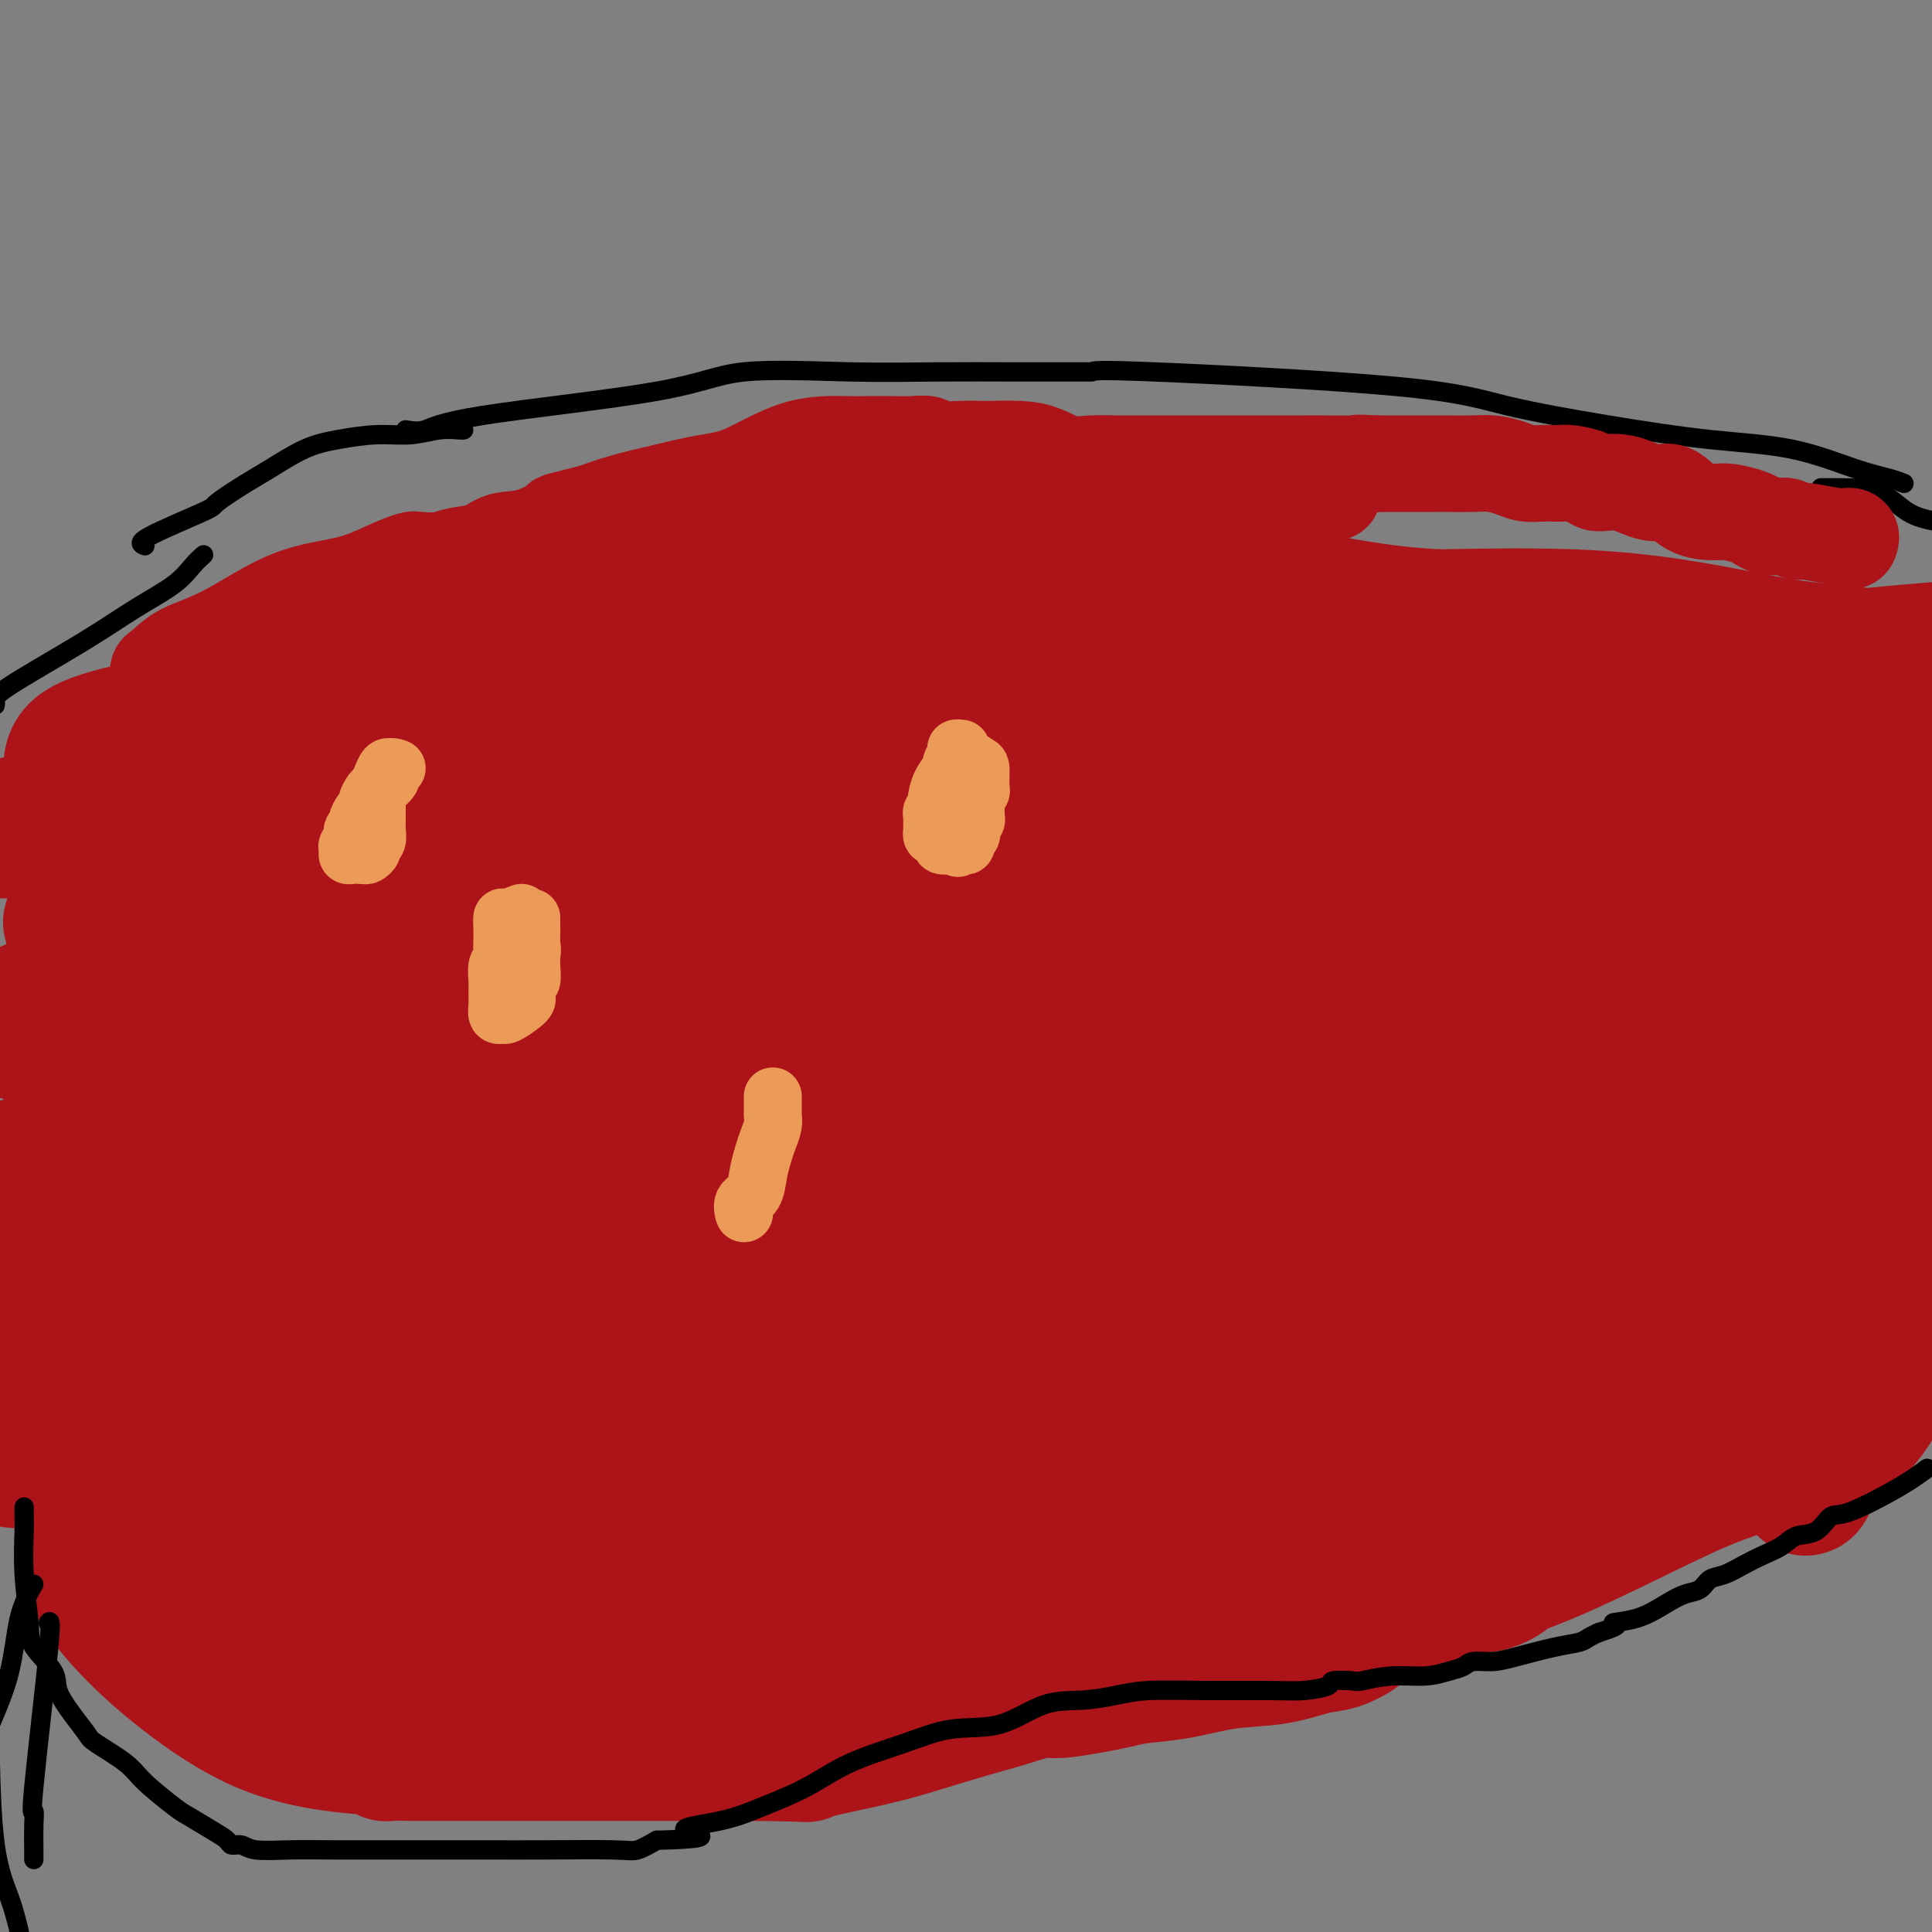 <svg viewBox='0 0 400 400' version='1.1' xmlns='http://www.w3.org/2000/svg' xmlns:xlink='http://www.w3.org/1999/xlink'><rect x="0" y="0" width="400" height="400" fill="#808080" stroke="none"/><g fill='none' stroke='#000000' stroke-width='4' stroke-linecap='round' stroke-linejoin='round'><path d='M94,247c0.000,-0.447 0.000,-0.893 0,-1c0.000,-0.107 0.000,0.126 0,0c0.000,-0.126 0.000,-0.611 0,-1c0.000,-0.389 0.000,-0.682 0,-1c0.000,-0.318 0.000,-0.662 0,-1c0.000,-0.338 0.000,-0.669 0,-1'/><path d='M94,242c0.016,-0.664 0.057,0.177 0,0c-0.057,-0.177 -0.211,-1.371 0,-2c0.211,-0.629 0.789,-0.692 1,-1c0.211,-0.308 0.057,-0.860 0,-1c-0.057,-0.140 -0.015,0.131 0,0c0.015,-0.131 0.003,-0.666 0,-1c-0.003,-0.334 0.003,-0.467 0,-1c-0.003,-0.533 -0.015,-1.466 0,-2c0.015,-0.534 0.057,-0.667 0,-1c-0.057,-0.333 -0.211,-0.864 0,-1c0.211,-0.136 0.789,0.122 1,0c0.211,-0.122 0.057,-0.624 0,-1c-0.057,-0.376 -0.015,-0.625 0,-1c0.015,-0.375 0.004,-0.875 0,-1c-0.004,-0.125 -0.001,0.125 0,0c0.001,-0.125 0.000,-0.625 0,-1c-0.000,-0.375 -0.000,-0.625 0,-1c0.000,-0.375 0.000,-0.874 0,-1c-0.000,-0.126 -0.000,0.121 0,0c0.000,-0.121 0.000,-0.609 0,-1c-0.000,-0.391 -0.000,-0.683 0,-1c0.000,-0.317 0.000,-0.658 0,-1'/><path d='M96,223c0.305,-3.121 0.068,-1.424 0,-1c-0.068,0.424 0.035,-0.426 0,-1c-0.035,-0.574 -0.207,-0.874 0,-1c0.207,-0.126 0.794,-0.079 1,0c0.206,0.079 0.031,0.190 0,0c-0.031,-0.190 0.083,-0.682 0,-1c-0.083,-0.318 -0.362,-0.464 0,-1c0.362,-0.536 1.365,-1.463 2,-2c0.635,-0.537 0.902,-0.683 1,-1c0.098,-0.317 0.028,-0.805 0,-1c-0.028,-0.195 -0.014,-0.098 0,0'/><path d='M100,214c0.797,-1.392 0.791,-0.373 1,0c0.209,0.373 0.633,0.100 1,0c0.367,-0.100 0.676,-0.029 1,0c0.324,0.029 0.662,0.014 1,0'/><path d='M104,214c0.586,0.017 0.051,0.060 0,0c-0.051,-0.060 0.382,-0.223 1,0c0.618,0.223 1.420,0.833 2,1c0.580,0.167 0.939,-0.110 1,0c0.061,0.110 -0.176,0.608 0,1c0.176,0.392 0.765,0.679 1,1c0.235,0.321 0.115,0.678 0,1c-0.115,0.322 -0.227,0.610 0,1c0.227,0.390 0.793,0.882 1,1c0.207,0.118 0.055,-0.137 0,0c-0.055,0.137 -0.015,0.667 0,1c0.015,0.333 0.004,0.471 0,1c-0.004,0.529 -0.001,1.451 0,2c0.001,0.549 0.000,0.725 0,1c-0.000,0.275 -0.000,0.647 0,1c0.000,0.353 0.001,0.686 0,1c-0.001,0.314 -0.004,0.609 0,1c0.004,0.391 0.015,0.878 0,1c-0.015,0.122 -0.056,-0.122 0,0c0.056,0.122 0.207,0.610 0,1c-0.207,0.390 -0.774,0.683 -1,1c-0.226,0.317 -0.113,0.659 0,1'/><path d='M109,232c-0.155,2.056 -0.042,1.195 0,1c0.042,-0.195 0.012,0.278 0,1c-0.012,0.722 -0.006,1.695 0,2c0.006,0.305 0.011,-0.059 0,0c-0.011,0.059 -0.039,0.539 0,1c0.039,0.461 0.146,0.902 0,1c-0.146,0.098 -0.546,-0.146 -1,0c-0.454,0.146 -0.963,0.682 -1,1c-0.037,0.318 0.397,0.418 0,1c-0.397,0.582 -1.626,1.644 -2,2c-0.374,0.356 0.107,0.004 0,0c-0.107,-0.004 -0.802,0.339 -1,1c-0.198,0.661 0.101,1.640 0,2c-0.101,0.360 -0.601,0.100 -1,0c-0.399,-0.100 -0.698,-0.041 -1,0c-0.302,0.041 -0.609,0.063 -1,0c-0.391,-0.063 -0.868,-0.213 -1,0c-0.132,0.213 0.080,0.788 0,1c-0.080,0.212 -0.451,0.061 -1,0c-0.549,-0.061 -1.274,-0.030 -2,0'/><path d='M97,246c-1.309,0.205 -1.083,0.216 -1,0c0.083,-0.216 0.022,-0.660 0,-1c-0.022,-0.340 -0.006,-0.578 0,-1c0.006,-0.422 0.002,-1.030 0,-2c-0.002,-0.970 -0.000,-2.301 0,-3c0.000,-0.699 0.000,-0.765 0,-1c-0.000,-0.235 -0.000,-0.640 0,-1c0.000,-0.360 -0.000,-0.674 0,-1c0.000,-0.326 0.000,-0.663 0,-1c-0.000,-0.337 -0.001,-0.672 0,-1c0.001,-0.328 0.004,-0.647 0,-1c-0.004,-0.353 -0.015,-0.738 0,-1c0.015,-0.262 0.057,-0.399 0,-1c-0.057,-0.601 -0.211,-1.666 0,-2c0.211,-0.334 0.788,0.064 1,0c0.212,-0.064 0.061,-0.590 0,-1c-0.061,-0.410 -0.030,-0.705 0,-1'/><path d='M97,227c-0.126,-3.138 -0.440,-1.485 0,-1c0.440,0.485 1.633,-0.200 2,-1c0.367,-0.800 -0.094,-1.716 0,-2c0.094,-0.284 0.742,0.064 1,0c0.258,-0.064 0.125,-0.539 0,-1c-0.125,-0.461 -0.241,-0.907 0,-1c0.241,-0.093 0.839,0.168 1,0c0.161,-0.168 -0.114,-0.763 0,-1c0.114,-0.237 0.618,-0.115 1,0c0.382,0.115 0.641,0.223 1,0c0.359,-0.223 0.817,-0.778 1,-1c0.183,-0.222 0.092,-0.111 0,0'/><path d='M104,219c1.022,-1.015 0.078,0.449 0,2c-0.078,1.551 0.711,3.190 1,4c0.289,0.810 0.077,0.791 0,1c-0.077,0.209 -0.021,0.648 0,1c0.021,0.352 0.006,0.619 0,1c-0.006,0.381 -0.001,0.876 0,1c0.001,0.124 0.000,-0.121 0,0c-0.000,0.121 -0.000,0.610 0,1c0.000,0.390 0.000,0.682 0,1c-0.000,0.318 -0.000,0.661 0,1c0.000,0.339 -0.000,0.673 0,1c0.000,0.327 0.000,0.647 0,1c-0.000,0.353 -0.000,0.739 0,1c0.000,0.261 0.001,0.397 0,1c-0.001,0.603 -0.004,1.672 0,2c0.004,0.328 0.015,-0.084 0,0c-0.015,0.084 -0.056,0.663 0,1c0.056,0.337 0.208,0.430 0,1c-0.208,0.570 -0.775,1.617 -1,2c-0.225,0.383 -0.106,0.103 0,0c0.106,-0.103 0.200,-0.028 0,0c-0.200,0.028 -0.693,0.007 -1,0c-0.307,-0.007 -0.429,-0.002 -1,0c-0.571,0.002 -1.592,0.001 -2,0c-0.408,-0.001 -0.204,-0.000 0,0'/><path d='M100,242c-0.774,0.706 -0.207,0.471 0,0c0.207,-0.471 0.056,-1.176 0,-2c-0.056,-0.824 -0.015,-1.765 0,-2c0.015,-0.235 0.004,0.235 0,0c-0.004,-0.235 -0.001,-1.176 0,-2c0.001,-0.824 0.001,-1.530 0,-2c-0.001,-0.470 -0.001,-0.704 0,-1c0.001,-0.296 0.004,-0.653 0,-1c-0.004,-0.347 -0.015,-0.684 0,-1c0.015,-0.316 0.057,-0.613 0,-1c-0.057,-0.387 -0.211,-0.866 0,-1c0.211,-0.134 0.789,0.078 1,0c0.211,-0.078 0.057,-0.444 0,-1c-0.057,-0.556 -0.016,-1.302 0,-1c0.016,0.302 0.008,1.651 0,3'/><path d='M101,230c0.156,-0.622 0.044,3.822 0,6c-0.044,2.178 -0.022,2.091 0,3c0.022,0.909 0.044,2.813 0,3c-0.044,0.187 -0.155,-1.343 0,-2c0.155,-0.657 0.578,-0.440 1,-2c0.422,-1.560 0.845,-4.895 1,-7c0.155,-2.105 0.041,-2.979 0,-4c-0.041,-1.021 -0.011,-2.189 0,-3c0.011,-0.811 0.002,-1.266 0,-1c-0.002,0.266 0.003,1.253 0,2c-0.003,0.747 -0.015,1.255 0,2c0.015,0.745 0.056,1.727 0,2c-0.056,0.273 -0.211,-0.164 0,-1c0.211,-0.836 0.788,-2.071 1,-3c0.212,-0.929 0.061,-1.551 0,-2c-0.061,-0.449 -0.030,-0.724 0,-1'/><path d='M104,222c0.500,-3.333 0.250,-1.667 0,0'/></g>
<g fill='none' stroke='#FFFFFF' stroke-width='28' stroke-linecap='round' stroke-linejoin='round'><path d='M99,190c0.000,-0.399 0.000,-0.799 0,1c-0.000,1.799 -0.000,5.795 0,8c0.000,2.205 0.001,2.619 0,8c-0.001,5.381 -0.003,15.728 0,20c0.003,4.272 0.012,2.471 0,2c-0.012,-0.471 -0.045,0.390 0,0c0.045,-0.390 0.167,-2.032 1,-4c0.833,-1.968 2.375,-4.263 3,-6c0.625,-1.737 0.332,-2.916 1,-5c0.668,-2.084 2.298,-5.072 3,-7c0.702,-1.928 0.475,-2.798 0,4c-0.475,6.798 -1.198,21.262 -2,32c-0.802,10.738 -1.682,17.750 -2,21c-0.318,3.250 -0.075,2.737 0,-4c0.075,-6.737 -0.018,-19.698 0,-27c0.018,-7.302 0.148,-8.943 0,-10c-0.148,-1.057 -0.574,-1.528 -1,-2'/><path d='M102,221c-0.387,-6.780 -0.855,-2.229 -1,0c-0.145,2.229 0.033,2.135 -1,5c-1.033,2.865 -3.278,8.690 -4,12c-0.722,3.310 0.080,4.107 0,5c-0.080,0.893 -1.041,1.882 -2,0c-0.959,-1.882 -1.918,-6.636 -3,-10c-1.082,-3.364 -2.289,-5.337 -3,-6c-0.711,-0.663 -0.925,-0.016 -1,0c-0.075,0.016 -0.009,-0.599 0,-1c0.009,-0.401 -0.039,-0.586 0,2c0.039,2.586 0.165,7.944 0,11c-0.165,3.056 -0.622,3.809 0,8c0.622,4.191 2.321,11.821 4,17c1.679,5.179 3.337,7.908 4,9c0.663,1.092 0.332,0.546 0,0'/></g>
<g fill='none' stroke='#AD1419' stroke-width='28' stroke-linecap='round' stroke-linejoin='round'><path d='M15,163c0.087,0.047 0.174,0.095 0,-1c-0.174,-1.095 -0.608,-3.331 0,-5c0.608,-1.669 2.258,-2.770 6,-4c3.742,-1.230 9.577,-2.588 17,-3c7.423,-0.412 16.436,0.124 25,0c8.564,-0.124 16.680,-0.907 25,-2c8.320,-1.093 16.844,-2.496 25,-3c8.156,-0.504 15.944,-0.109 32,0c16.056,0.109 40.380,-0.067 62,0c21.620,0.067 40.537,0.379 61,0c20.463,-0.379 42.471,-1.448 61,-3c18.529,-1.552 33.580,-3.586 46,-5c12.420,-1.414 22.210,-2.207 32,-3'/><path d='M336,272c6.405,-1.728 12.811,-3.455 0,0c-12.811,3.455 -44.838,12.093 -72,20c-27.162,7.907 -49.459,15.081 -70,19c-20.541,3.919 -39.325,4.581 -54,5c-14.675,0.419 -25.239,0.596 -32,0c-6.761,-0.596 -9.717,-1.965 -11,-3c-1.283,-1.035 -0.893,-1.735 0,-4c0.893,-2.265 2.290,-6.093 8,-14c5.710,-7.907 15.732,-19.892 33,-31c17.268,-11.108 41.781,-21.340 68,-32c26.219,-10.660 54.145,-21.747 76,-29c21.855,-7.253 37.640,-10.670 51,-13c13.360,-2.330 24.294,-3.573 29,-4c4.706,-0.427 3.184,-0.040 3,0c-0.184,0.040 0.970,-0.269 -3,1c-3.970,1.269 -13.062,4.115 -32,7c-18.938,2.885 -47.720,5.809 -74,9c-26.280,3.191 -50.057,6.650 -64,9c-13.943,2.350 -18.051,3.593 -20,4c-1.949,0.407 -1.737,-0.020 -1,0c0.737,0.020 2.000,0.489 6,0c4.000,-0.489 10.739,-1.936 39,-10c28.261,-8.064 78.045,-22.744 111,-32c32.955,-9.256 49.081,-13.086 58,-15c8.919,-1.914 10.630,-1.911 11,-2c0.370,-0.089 -0.602,-0.271 -7,-1c-6.398,-0.729 -18.223,-2.004 -41,-3c-22.777,-0.996 -56.508,-1.713 -89,0c-32.492,1.713 -63.746,5.857 -95,10'/><path d='M164,163c-29.089,5.547 -54.312,14.416 -73,22c-18.688,7.584 -30.842,13.883 -37,17c-6.158,3.117 -6.321,3.053 -6,4c0.321,0.947 1.125,2.907 4,4c2.875,1.093 7.822,1.320 20,2c12.178,0.680 31.588,1.815 55,0c23.412,-1.815 50.828,-6.579 81,-14c30.172,-7.421 63.102,-17.499 87,-25c23.898,-7.501 38.765,-12.426 46,-15c7.235,-2.574 6.838,-2.799 8,-3c1.162,-0.201 3.883,-0.379 -4,-2c-7.883,-1.621 -26.370,-4.685 -52,-8c-25.630,-3.315 -58.404,-6.880 -92,-8c-33.596,-1.120 -68.016,0.204 -97,6c-28.984,5.796 -52.534,16.064 -66,25c-13.466,8.936 -16.847,16.541 -20,20c-3.153,3.459 -6.076,2.773 1,4c7.076,1.227 24.151,4.366 36,7c11.849,2.634 18.471,4.761 36,6c17.529,1.239 45.965,1.590 76,0c30.035,-1.590 61.669,-5.119 89,-11c27.331,-5.881 50.359,-14.113 66,-20c15.641,-5.887 23.896,-9.430 27,-11c3.104,-1.570 1.056,-1.167 1,-1c-0.056,0.167 1.880,0.098 0,-1c-1.880,-1.098 -7.576,-3.225 -19,-5c-11.424,-1.775 -28.575,-3.197 -48,-1c-19.425,2.197 -41.124,8.011 -52,13c-10.876,4.989 -10.928,9.151 -12,13c-1.072,3.849 -3.163,7.385 -4,10c-0.837,2.615 -0.418,4.307 0,6'/><path d='M215,197c-0.605,2.923 -0.116,2.230 0,2c0.116,-0.230 -0.140,0.005 1,0c1.140,-0.005 3.676,-0.248 8,0c4.324,0.248 10.434,0.986 18,-2c7.566,-2.986 16.587,-9.696 22,-14c5.413,-4.304 7.218,-6.203 9,-7c1.782,-0.797 3.541,-0.493 1,-1c-2.541,-0.507 -9.381,-1.826 -27,-3c-17.619,-1.174 -46.017,-2.201 -71,1c-24.983,3.201 -46.550,10.632 -60,18c-13.450,7.368 -18.782,14.672 -22,21c-3.218,6.328 -4.321,11.679 -3,16c1.321,4.321 5.065,7.610 11,10c5.935,2.390 14.061,3.880 24,5c9.939,1.120 21.690,1.872 36,2c14.310,0.128 31.178,-0.366 46,-4c14.822,-3.634 27.599,-10.408 38,-17c10.401,-6.592 18.427,-13.002 23,-17c4.573,-3.998 5.694,-5.586 3,-11c-2.694,-5.414 -9.203,-14.656 -20,-20c-10.797,-5.344 -25.881,-6.792 -42,-8c-16.119,-1.208 -33.273,-2.176 -48,0c-14.727,2.176 -27.026,7.498 -37,13c-9.974,5.502 -17.624,11.185 -23,18c-5.376,6.815 -8.478,14.762 -10,21c-1.522,6.238 -1.462,10.768 0,15c1.462,4.232 4.328,8.167 10,12c5.672,3.833 14.149,7.563 25,9c10.851,1.437 24.075,0.579 38,0c13.925,-0.579 28.550,-0.880 41,-5c12.450,-4.120 22.725,-12.060 33,-20'/><path d='M239,231c7.599,-6.908 10.098,-14.179 11,-19c0.902,-4.821 0.208,-7.193 -3,-9c-3.208,-1.807 -8.931,-3.049 -19,-4c-10.069,-0.951 -24.486,-1.612 -39,0c-14.514,1.612 -29.126,5.496 -40,11c-10.874,5.504 -18.011,12.627 -23,19c-4.989,6.373 -7.831,11.997 -9,16c-1.169,4.003 -0.665,6.384 0,8c0.665,1.616 1.493,2.468 3,3c1.507,0.532 3.694,0.743 7,1c3.306,0.257 7.731,0.559 13,0c5.269,-0.559 11.381,-1.981 21,-8c9.619,-6.019 22.746,-16.637 28,-22c5.254,-5.363 2.636,-5.471 2,-6c-0.636,-0.529 0.709,-1.478 0,-2c-0.709,-0.522 -3.474,-0.617 -10,0c-6.526,0.617 -16.813,1.945 -25,5c-8.187,3.055 -14.272,7.838 -19,13c-4.728,5.162 -8.097,10.702 -10,16c-1.903,5.298 -2.338,10.354 -2,14c0.338,3.646 1.451,5.883 4,8c2.549,2.117 6.536,4.116 14,6c7.464,1.884 18.407,3.655 30,5c11.593,1.345 23.836,2.264 38,-2c14.164,-4.264 30.251,-13.712 38,-20c7.749,-6.288 7.162,-9.417 7,-11c-0.162,-1.583 0.103,-1.620 0,-2c-0.103,-0.380 -0.574,-1.102 -5,-2c-4.426,-0.898 -12.807,-1.973 -20,-2c-7.193,-0.027 -13.198,0.992 -20,4c-6.802,3.008 -14.401,8.004 -22,13'/><path d='M189,264c-7.402,5.242 -14.907,11.848 -20,17c-5.093,5.152 -7.772,8.851 -9,11c-1.228,2.149 -1.003,2.749 -1,3c0.003,0.251 -0.215,0.152 0,0c0.215,-0.152 0.862,-0.357 7,0c6.138,0.357 17.767,1.277 35,-3c17.233,-4.277 40.069,-13.752 61,-23c20.931,-9.248 39.957,-18.269 53,-25c13.043,-6.731 20.103,-11.171 23,-13c2.897,-1.829 1.630,-1.049 2,-1c0.370,0.049 2.378,-0.635 0,-1c-2.378,-0.365 -9.141,-0.410 -21,-1c-11.859,-0.590 -28.815,-1.726 -46,1c-17.185,2.726 -34.598,9.313 -50,17c-15.402,7.687 -28.792,16.473 -37,22c-8.208,5.527 -11.235,7.796 -12,10c-0.765,2.204 0.733,4.342 2,5c1.267,0.658 2.303,-0.163 6,0c3.697,0.163 10.057,1.312 18,0c7.943,-1.312 17.471,-5.083 30,-10c12.529,-4.917 28.061,-10.978 42,-18c13.939,-7.022 26.286,-15.005 34,-20c7.714,-4.995 10.794,-7.004 12,-8c1.206,-0.996 0.536,-0.981 0,-1c-0.536,-0.019 -0.938,-0.074 -2,0c-1.062,0.074 -2.784,0.275 -8,0c-5.216,-0.275 -13.925,-1.027 -21,0c-7.075,1.027 -12.515,3.832 -16,8c-3.485,4.168 -5.015,9.699 -6,12c-0.985,2.301 -1.424,1.372 0,1c1.424,-0.372 4.712,-0.186 8,0'/><path d='M273,247c4.400,0.218 11.399,0.261 18,0c6.601,-0.261 12.802,-0.828 20,-3c7.198,-2.172 15.393,-5.949 22,-10c6.607,-4.051 11.626,-8.374 14,-11c2.374,-2.626 2.102,-3.553 2,-4c-0.102,-0.447 -0.036,-0.414 0,-1c0.036,-0.586 0.042,-1.790 -1,-2c-1.042,-0.210 -3.132,0.573 -6,0c-2.868,-0.573 -6.516,-2.504 -14,0c-7.484,2.504 -18.806,9.442 -24,14c-5.194,4.558 -4.262,6.735 -4,8c0.262,1.265 -0.147,1.619 0,2c0.147,0.381 0.851,0.790 3,1c2.149,0.210 5.742,0.221 10,0c4.258,-0.221 9.181,-0.675 16,-6c6.819,-5.325 15.533,-15.520 19,-20c3.467,-4.480 1.686,-3.245 1,-4c-0.686,-0.755 -0.277,-3.501 0,-5c0.277,-1.499 0.422,-1.751 0,-2c-0.422,-0.249 -1.412,-0.496 -2,-1c-0.588,-0.504 -0.774,-1.266 -5,0c-4.226,1.266 -12.493,4.560 -18,10c-5.507,5.440 -8.253,13.026 -10,19c-1.747,5.974 -2.496,10.336 -3,13c-0.504,2.664 -0.764,3.632 0,2c0.764,-1.632 2.552,-5.862 4,-11c1.448,-5.138 2.557,-11.182 3,-16c0.443,-4.818 0.222,-8.409 0,-12'/><path d='M318,208c0.579,-6.710 -1.474,-4.983 -5,-5c-3.526,-0.017 -8.524,-1.776 -13,-3c-4.476,-1.224 -8.430,-1.912 -13,0c-4.570,1.912 -9.757,6.424 -16,11c-6.243,4.576 -13.541,9.217 -19,14c-5.459,4.783 -9.077,9.709 -11,13c-1.923,3.291 -2.149,4.947 -2,5c0.149,0.053 0.674,-1.498 1,-2c0.326,-0.502 0.454,0.043 1,-3c0.546,-3.043 1.512,-9.674 2,-14c0.488,-4.326 0.499,-6.346 0,-9c-0.499,-2.654 -1.506,-5.941 -5,-8c-3.494,-2.059 -9.473,-2.892 -17,-4c-7.527,-1.108 -16.601,-2.493 -26,-3c-9.399,-0.507 -19.122,-0.135 -29,0c-9.878,0.135 -19.911,0.033 -29,0c-9.089,-0.033 -17.233,0.002 -24,0c-6.767,-0.002 -12.156,-0.043 -17,0c-4.844,0.043 -9.143,0.169 -12,0c-2.857,-0.169 -4.271,-0.634 -5,-1c-0.729,-0.366 -0.772,-0.635 -1,-1c-0.228,-0.365 -0.639,-0.827 -1,-1c-0.361,-0.173 -0.671,-0.058 -1,-1c-0.329,-0.942 -0.677,-2.942 -1,-4c-0.323,-1.058 -0.623,-1.173 -1,-2c-0.377,-0.827 -0.833,-2.366 -1,-3c-0.167,-0.634 -0.045,-0.363 0,-1c0.045,-0.637 0.013,-2.182 0,-3c-0.013,-0.818 -0.006,-0.909 0,-1'/><path d='M73,182c-0.716,-2.704 -0.505,-1.964 0,-2c0.505,-0.036 1.305,-0.847 3,-2c1.695,-1.153 4.286,-2.647 7,-4c2.714,-1.353 5.550,-2.565 8,-4c2.450,-1.435 4.513,-3.094 5,-4c0.487,-0.906 -0.604,-1.060 0,-2c0.604,-0.940 2.902,-2.666 0,-1c-2.902,1.666 -11.005,6.725 -27,15c-15.995,8.275 -39.883,19.766 -53,26c-13.117,6.234 -15.462,7.210 -17,8c-1.538,0.790 -2.269,1.395 -3,2'/><path d='M10,215c-1.784,0.519 -3.569,1.038 0,0c3.569,-1.038 12.491,-3.634 23,-7c10.509,-3.366 22.605,-7.504 36,-11c13.395,-3.496 28.088,-6.351 41,-10c12.912,-3.649 24.044,-8.092 31,-11c6.956,-2.908 9.735,-4.282 11,-5c1.265,-0.718 1.016,-0.779 1,-1c-0.016,-0.221 0.200,-0.602 0,-1c-0.200,-0.398 -0.818,-0.813 0,-1c0.818,-0.187 3.070,-0.146 -4,-1c-7.070,-0.854 -23.464,-2.602 -39,-4c-15.536,-1.398 -30.216,-2.447 -47,-1c-16.784,1.447 -35.673,5.390 -45,7c-9.327,1.610 -9.094,0.889 -11,1c-1.906,0.111 -5.953,1.056 -10,2'/><path d='M2,172c-1.964,0.010 -3.928,0.020 0,0c3.928,-0.020 13.748,-0.072 22,0c8.252,0.072 14.936,0.266 23,0c8.064,-0.266 17.508,-0.994 25,-2c7.492,-1.006 13.032,-2.290 17,-3c3.968,-0.710 6.364,-0.847 7,-1c0.636,-0.153 -0.490,-0.321 -2,0c-1.510,0.321 -3.405,1.130 -6,3c-2.595,1.870 -5.889,4.802 -11,8c-5.111,3.198 -12.038,6.661 -18,9c-5.962,2.339 -10.960,3.553 -15,4c-4.040,0.447 -7.122,0.127 -6,0c1.122,-0.127 6.449,-0.059 12,0c5.551,0.059 11.325,0.111 19,-1c7.675,-1.111 17.251,-3.384 26,-5c8.749,-1.616 16.672,-2.575 22,-3c5.328,-0.425 8.060,-0.314 9,0c0.940,0.314 0.089,0.833 -3,3c-3.089,2.167 -8.416,5.981 -15,10c-6.584,4.019 -14.424,8.241 -23,13c-8.576,4.759 -17.887,10.053 -24,14c-6.113,3.947 -9.027,6.547 -10,8c-0.973,1.453 -0.003,1.761 0,2c0.003,0.239 -0.961,0.411 3,1c3.961,0.589 12.846,1.597 22,2c9.154,0.403 18.577,0.202 28,0'/><path d='M104,234c12.080,0.009 17.279,-0.970 23,-3c5.721,-2.030 11.962,-5.111 17,-7c5.038,-1.889 8.873,-2.587 8,-3c-0.873,-0.413 -6.454,-0.540 -16,-1c-9.546,-0.460 -23.057,-1.254 -40,0c-16.943,1.254 -37.318,4.556 -53,10c-15.682,5.444 -26.669,13.032 -31,16c-4.331,2.968 -2.004,1.317 -1,1c1.004,-0.317 0.686,0.700 5,1c4.314,0.300 13.260,-0.116 20,0c6.740,0.116 11.275,0.763 20,-3c8.725,-3.763 21.642,-11.936 28,-16c6.358,-4.064 6.159,-4.019 9,-5c2.841,-0.981 8.723,-2.989 11,-4c2.277,-1.011 0.948,-1.024 1,-1c0.052,0.024 1.486,0.084 -1,0c-2.486,-0.084 -8.893,-0.313 -16,0c-7.107,0.313 -14.915,1.166 -25,4c-10.085,2.834 -22.446,7.648 -33,11c-10.554,3.352 -19.301,5.244 -25,7c-5.699,1.756 -8.349,3.378 -11,5'/><path d='M1,246c-0.648,0.093 -1.297,0.186 0,0c1.297,-0.186 4.539,-0.651 12,0c7.461,0.651 19.142,2.416 35,0c15.858,-2.416 35.893,-9.015 51,-14c15.107,-4.985 25.287,-8.356 34,-11c8.713,-2.644 15.960,-4.562 17,-5c1.040,-0.438 -4.127,0.602 -10,3c-5.873,2.398 -12.452,6.153 -20,10c-7.548,3.847 -16.064,7.785 -23,11c-6.936,3.215 -12.291,5.706 -16,8c-3.709,2.294 -5.771,4.390 -6,5c-0.229,0.610 1.374,-0.267 3,-1c1.626,-0.733 3.275,-1.321 13,-4c9.725,-2.679 27.525,-7.450 42,-11c14.475,-3.550 25.625,-5.881 35,-7c9.375,-1.119 16.976,-1.028 21,-1c4.024,0.028 4.471,-0.008 4,0c-0.471,0.008 -1.859,0.061 -4,0c-2.141,-0.061 -5.035,-0.237 -8,0c-2.965,0.237 -6.003,0.887 -14,3c-7.997,2.113 -20.955,5.691 -33,9c-12.045,3.309 -23.177,6.351 -34,10c-10.823,3.649 -21.337,7.906 -27,10c-5.663,2.094 -6.475,2.027 -3,2c3.475,-0.027 11.238,-0.013 19,0'/><path d='M89,263c8.819,0.000 21.367,0.000 38,0c16.633,-0.000 37.353,-0.000 54,0c16.647,0.000 29.222,0.001 38,0c8.778,-0.001 13.761,-0.005 16,0c2.239,0.005 1.736,0.018 1,0c-0.736,-0.018 -1.706,-0.068 -3,0c-1.294,0.068 -2.913,0.253 -6,1c-3.087,0.747 -7.644,2.054 -20,6c-12.356,3.946 -32.512,10.529 -51,15c-18.488,4.471 -35.307,6.831 -51,9c-15.693,2.169 -30.261,4.148 -42,6c-11.739,1.852 -20.650,3.575 -25,5c-4.350,1.425 -4.139,2.550 -4,3c0.139,0.450 0.205,0.226 -1,0c-1.205,-0.226 -3.680,-0.453 1,0c4.680,0.453 16.514,1.585 22,2c5.486,0.415 4.623,0.111 13,0c8.377,-0.111 25.995,-0.029 42,0c16.005,0.029 30.399,0.006 51,0c20.601,-0.006 47.411,0.004 61,0c13.589,-0.004 13.958,-0.021 13,0c-0.958,0.021 -3.245,0.082 -8,0c-4.755,-0.082 -11.980,-0.307 -21,0c-9.020,0.307 -19.835,1.147 -32,3c-12.165,1.853 -25.680,4.720 -38,7c-12.320,2.280 -23.447,3.972 -33,5c-9.553,1.028 -17.534,1.392 -23,2c-5.466,0.608 -8.419,1.459 -10,2c-1.581,0.541 -1.791,0.770 -2,1'/><path d='M69,330c-14.288,2.804 2.993,1.312 13,-1c10.007,-2.312 12.741,-5.446 18,-9c5.259,-3.554 13.042,-7.530 20,-11c6.958,-3.470 13.093,-6.435 17,-9c3.907,-2.565 5.588,-4.729 7,-6c1.412,-1.271 2.554,-1.648 1,-2c-1.554,-0.352 -5.805,-0.679 -12,-1c-6.195,-0.321 -14.335,-0.636 -30,0c-15.665,0.636 -38.855,2.222 -55,4c-16.145,1.778 -25.246,3.749 -32,5c-6.754,1.251 -11.160,1.784 -14,2c-2.840,0.216 -4.115,0.115 -4,0c0.115,-0.115 1.620,-0.246 3,0c1.380,0.246 2.635,0.868 10,0c7.365,-0.868 20.840,-3.228 37,-7c16.160,-3.772 35.005,-8.958 48,-13c12.995,-4.042 20.141,-6.941 27,-9c6.859,-2.059 13.431,-3.278 17,-4c3.569,-0.722 4.136,-0.948 1,-1c-3.136,-0.052 -9.975,0.068 -20,2c-10.025,1.932 -23.238,5.674 -44,9c-20.762,3.326 -49.075,6.236 -71,8c-21.925,1.764 -37.463,2.382 -53,3'/><path d='M17,273c-2.830,0.787 -5.660,1.573 0,0c5.660,-1.573 19.811,-5.506 29,-8c9.189,-2.494 13.415,-3.551 17,-5c3.585,-1.449 6.528,-3.291 7,-4c0.472,-0.709 -1.527,-0.285 -4,0c-2.473,0.285 -5.420,0.430 -11,0c-5.580,-0.430 -13.793,-1.436 -22,0c-8.207,1.436 -16.407,5.313 -21,7c-4.593,1.687 -5.578,1.184 -6,1c-0.422,-0.184 -0.279,-0.047 -1,0c-0.721,0.047 -2.305,0.006 2,0c4.305,-0.006 14.499,0.023 25,0c10.501,-0.023 21.310,-0.097 31,-1c9.690,-0.903 18.262,-2.636 25,-4c6.738,-1.364 11.644,-2.358 14,-3c2.356,-0.642 2.164,-0.931 2,-1c-0.164,-0.069 -0.301,0.084 -3,0c-2.699,-0.084 -7.961,-0.405 -15,0c-7.039,0.405 -15.855,1.534 -24,4c-8.145,2.466 -15.620,6.267 -25,10c-9.380,3.733 -20.666,7.396 -25,9c-4.334,1.604 -1.714,1.148 -1,1c0.714,-0.148 -0.476,0.011 2,0c2.476,-0.011 8.617,-0.191 18,0c9.383,0.191 22.006,0.753 42,0c19.994,-0.753 47.359,-2.820 76,-6c28.641,-3.180 58.557,-7.471 93,-12c34.443,-4.529 73.412,-9.294 102,-13c28.588,-3.706 46.794,-6.353 65,-9'/><path d='M398,254c0.852,-0.341 1.704,-0.681 0,0c-1.704,0.681 -5.965,2.384 -8,3c-2.035,0.616 -1.844,0.144 -1,0c0.844,-0.144 2.343,0.038 4,0c1.657,-0.038 3.474,-0.297 5,-1c1.526,-0.703 2.763,-1.852 4,-3'/><path d='M380,243c2.415,0.225 4.831,0.449 0,0c-4.831,-0.449 -16.907,-1.572 -25,-2c-8.093,-0.428 -12.201,-0.163 -14,0c-1.799,0.163 -1.289,0.223 -1,0c0.289,-0.223 0.355,-0.729 0,-1c-0.355,-0.271 -1.132,-0.307 0,-2c1.132,-1.693 4.174,-5.043 8,-10c3.826,-4.957 8.437,-11.522 12,-17c3.563,-5.478 6.077,-9.870 8,-14c1.923,-4.130 3.254,-8.000 4,-10c0.746,-2.000 0.908,-2.130 1,-2c0.092,0.130 0.116,0.522 0,2c-0.116,1.478 -0.371,4.043 -1,10c-0.629,5.957 -1.634,15.307 -2,25c-0.366,9.693 -0.095,19.728 0,25c0.095,5.272 0.015,5.781 0,7c-0.015,1.219 0.034,3.147 0,1c-0.034,-2.147 -0.153,-8.371 1,-18c1.153,-9.629 3.577,-22.663 5,-34c1.423,-11.337 1.845,-20.977 2,-28c0.155,-7.023 0.041,-11.429 0,-14c-0.041,-2.571 -0.011,-3.308 0,-4c0.011,-0.692 0.003,-1.341 0,-1c-0.003,0.341 -0.002,1.670 0,3'/><path d='M378,159c1.237,-13.338 0.330,0.818 0,9c-0.330,8.182 -0.084,10.391 0,16c0.084,5.609 0.007,14.619 0,19c-0.007,4.381 0.058,4.134 0,4c-0.058,-0.134 -0.237,-0.155 0,-1c0.237,-0.845 0.890,-2.513 2,-6c1.110,-3.487 2.676,-8.794 4,-13c1.324,-4.206 2.407,-7.311 3,-9c0.593,-1.689 0.697,-1.963 1,-2c0.303,-0.037 0.805,0.162 1,7c0.195,6.838 0.082,20.315 0,27c-0.082,6.685 -0.135,6.577 0,10c0.135,3.423 0.457,10.376 0,15c-0.457,4.624 -1.691,6.920 -2,9c-0.309,2.080 0.309,3.946 0,3c-0.309,-0.946 -1.546,-4.702 -2,-7c-0.454,-2.298 -0.127,-3.137 -1,-7c-0.873,-3.863 -2.947,-10.751 -4,-14c-1.053,-3.249 -1.086,-2.861 -1,-3c0.086,-0.139 0.293,-0.807 -1,0c-1.293,0.807 -4.084,3.088 -7,7c-2.916,3.912 -5.958,9.456 -9,15'/><path d='M362,238c-4.215,6.962 -6.253,13.368 -9,19c-2.747,5.632 -6.202,10.489 -9,15c-2.798,4.511 -4.939,8.677 -6,11c-1.061,2.323 -1.041,2.804 -2,4c-0.959,1.196 -2.895,3.108 -3,4c-0.105,0.892 1.623,0.764 4,1c2.377,0.236 5.404,0.836 9,0c3.596,-0.836 7.763,-3.109 12,-5c4.237,-1.891 8.545,-3.399 13,-5c4.455,-1.601 9.056,-3.294 12,-5c2.944,-1.706 4.230,-3.426 6,-4c1.770,-0.574 4.024,-0.001 4,0c-0.024,0.001 -2.328,-0.570 -4,-1c-1.672,-0.430 -2.714,-0.719 -7,-1c-4.286,-0.281 -11.818,-0.554 -25,0c-13.182,0.554 -32.016,1.936 -48,4c-15.984,2.064 -29.120,4.809 -39,7c-9.880,2.191 -16.505,3.827 -23,6c-6.495,2.173 -12.860,4.884 -17,6c-4.140,1.116 -6.055,0.638 -7,1c-0.945,0.362 -0.919,1.564 -1,2c-0.081,0.436 -0.269,0.107 -1,0c-0.731,-0.107 -2.004,0.010 -3,0c-0.996,-0.010 -1.713,-0.146 -2,0c-0.287,0.146 -0.143,0.573 0,1'/><path d='M216,298c-8.746,2.941 -3.612,2.294 -2,2c1.612,-0.294 -0.297,-0.234 -1,0c-0.703,0.234 -0.200,0.641 0,1c0.200,0.359 0.098,0.670 0,1c-0.098,0.330 -0.193,0.680 2,1c2.193,0.320 6.673,0.609 9,1c2.327,0.391 2.502,0.883 5,0c2.498,-0.883 7.318,-3.141 9,-4c1.682,-0.859 0.224,-0.317 0,0c-0.224,0.317 0.785,0.410 1,0c0.215,-0.410 -0.365,-1.323 0,-2c0.365,-0.677 1.676,-1.119 0,-2c-1.676,-0.881 -6.338,-2.200 -11,-3c-4.662,-0.800 -9.325,-1.081 -14,-1c-4.675,0.081 -9.362,0.523 -16,3c-6.638,2.477 -15.226,6.989 -19,9c-3.774,2.011 -2.734,1.519 -5,2c-2.266,0.481 -7.839,1.933 -12,3c-4.161,1.067 -6.909,1.748 -10,2c-3.091,0.252 -6.525,0.076 -8,0c-1.475,-0.076 -0.990,-0.051 -1,0c-0.010,0.051 -0.513,0.127 -2,0c-1.487,-0.127 -3.957,-0.458 -8,-1c-4.043,-0.542 -9.659,-1.295 -15,-2c-5.341,-0.705 -10.407,-1.363 -14,-2c-3.593,-0.637 -5.711,-1.254 -8,-2c-2.289,-0.746 -4.747,-1.623 -7,-2c-2.253,-0.377 -4.299,-0.255 -6,-1c-1.701,-0.745 -3.057,-2.356 -5,-3c-1.943,-0.644 -4.471,-0.322 -7,0'/><path d='M71,298c-6.508,-1.335 -6.277,-0.673 -7,0c-0.723,0.673 -2.400,1.358 -4,2c-1.600,0.642 -3.122,1.241 -4,2c-0.878,0.759 -1.112,1.678 -2,3c-0.888,1.322 -2.432,3.045 -3,5c-0.568,1.955 -0.161,4.140 0,6c0.161,1.860 0.075,3.394 0,5c-0.075,1.606 -0.141,3.284 0,4c0.141,0.716 0.488,0.471 1,1c0.512,0.529 1.188,1.831 2,3c0.812,1.169 1.761,2.204 2,3c0.239,0.796 -0.233,1.354 0,2c0.233,0.646 1.172,1.379 2,2c0.828,0.621 1.544,1.131 2,2c0.456,0.869 0.653,2.096 1,3c0.347,0.904 0.844,1.484 3,3c2.156,1.516 5.972,3.967 8,5c2.028,1.033 2.267,0.649 3,1c0.733,0.351 1.961,1.439 4,2c2.039,0.561 4.889,0.595 7,1c2.111,0.405 3.481,1.180 5,2c1.519,0.820 3.185,1.685 5,2c1.815,0.315 3.778,0.079 5,0c1.222,-0.079 1.702,-0.003 4,0c2.298,0.003 6.415,-0.068 10,0c3.585,0.068 6.637,0.276 11,0c4.363,-0.276 10.036,-1.035 16,-2c5.964,-0.965 12.217,-2.135 18,-3c5.783,-0.865 11.095,-1.425 15,-2c3.905,-0.575 6.401,-1.164 9,-2c2.599,-0.836 5.299,-1.918 8,-3'/><path d='M192,345c11.311,-2.277 6.587,-1.969 5,-2c-1.587,-0.031 -0.038,-0.402 2,-1c2.038,-0.598 4.564,-1.422 6,-2c1.436,-0.578 1.781,-0.910 5,-2c3.219,-1.090 9.311,-2.938 13,-4c3.689,-1.062 4.976,-1.338 7,-2c2.024,-0.662 4.786,-1.710 8,-3c3.214,-1.290 6.879,-2.823 9,-4c2.121,-1.177 2.697,-1.997 4,-3c1.303,-1.003 3.333,-2.188 5,-3c1.667,-0.812 2.970,-1.252 4,-2c1.030,-0.748 1.786,-1.804 4,-3c2.214,-1.196 5.884,-2.533 9,-4c3.116,-1.467 5.677,-3.063 8,-4c2.323,-0.937 4.408,-1.214 7,-2c2.592,-0.786 5.689,-2.080 8,-4c2.311,-1.920 3.834,-4.465 5,-6c1.166,-1.535 1.974,-2.061 3,-3c1.026,-0.939 2.270,-2.290 3,-3c0.730,-0.710 0.945,-0.777 2,-1c1.055,-0.223 2.948,-0.601 4,-1c1.052,-0.399 1.263,-0.819 2,-1c0.737,-0.181 2.001,-0.123 3,0c0.999,0.123 1.732,0.311 2,0c0.268,-0.311 0.072,-1.122 0,-1c-0.072,0.122 -0.021,1.178 0,2c0.021,0.822 0.010,1.411 0,2'/><path d='M320,288c1.024,2.482 2.585,7.187 0,12c-2.585,4.813 -9.316,9.733 -16,14c-6.684,4.267 -13.321,7.879 -20,11c-6.679,3.121 -13.400,5.750 -21,8c-7.600,2.250 -16.079,4.119 -20,5c-3.921,0.881 -3.283,0.772 -3,1c0.283,0.228 0.212,0.793 -1,1c-1.212,0.207 -3.565,0.055 -5,0c-1.435,-0.055 -1.951,-0.015 -4,0c-2.049,0.015 -5.630,0.004 -9,0c-3.370,-0.004 -6.529,-0.001 -11,0c-4.471,0.001 -10.253,0.000 -15,0c-4.747,-0.000 -8.458,0.000 -14,0c-5.542,-0.000 -12.915,-0.001 -19,0c-6.085,0.001 -10.883,0.002 -17,0c-6.117,-0.002 -13.552,-0.009 -17,0c-3.448,0.009 -2.908,0.032 -4,0c-1.092,-0.032 -3.816,-0.120 -6,0c-2.184,0.120 -3.827,0.449 -6,0c-2.173,-0.449 -4.875,-1.675 -7,-2c-2.125,-0.325 -3.674,0.253 -6,0c-2.326,-0.253 -5.429,-1.336 -8,-2c-2.571,-0.664 -4.608,-0.908 -7,-1c-2.392,-0.092 -5.137,-0.032 -8,0c-2.863,0.032 -5.845,0.034 -9,0c-3.155,-0.034 -6.484,-0.106 -9,0c-2.516,0.106 -4.221,0.389 -7,0c-2.779,-0.389 -6.633,-1.451 -9,-2c-2.367,-0.549 -3.248,-0.585 -4,-1c-0.752,-0.415 -1.376,-1.207 -2,-2'/><path d='M36,330c-2.453,-0.838 -1.085,-0.433 -1,0c0.085,0.433 -1.112,0.894 -2,0c-0.888,-0.894 -1.467,-3.144 -2,-4c-0.533,-0.856 -1.021,-0.320 -2,-1c-0.979,-0.680 -2.448,-2.578 -4,-4c-1.552,-1.422 -3.185,-2.368 -4,-3c-0.815,-0.632 -0.811,-0.950 -1,-1c-0.189,-0.050 -0.570,0.169 -1,0c-0.430,-0.169 -0.910,-0.724 -1,-1c-0.090,-0.276 0.208,-0.272 0,1c-0.208,1.272 -0.923,3.812 0,7c0.923,3.188 3.483,7.025 7,11c3.517,3.975 7.990,8.088 13,12c5.010,3.912 10.557,7.623 16,10c5.443,2.377 10.781,3.422 15,4c4.219,0.578 7.319,0.691 9,1c1.681,0.309 1.942,0.815 2,1c0.058,0.185 -0.088,0.050 1,0c1.088,-0.050 3.410,-0.013 5,0c1.590,0.013 2.447,0.004 7,0c4.553,-0.004 12.800,-0.001 19,0c6.200,0.001 10.353,0.000 14,0c3.647,-0.000 6.790,-0.000 10,0c3.210,0.000 6.489,0.000 10,0c3.511,-0.000 7.256,-0.000 11,0'/><path d='M157,363c13.375,0.145 8.812,0.506 10,0c1.188,-0.506 8.128,-1.881 13,-3c4.872,-1.119 7.675,-1.984 11,-3c3.325,-1.016 7.172,-2.184 10,-3c2.828,-0.816 4.636,-1.279 7,-2c2.364,-0.721 5.284,-1.699 7,-2c1.716,-0.301 2.230,0.075 4,0c1.770,-0.075 4.798,-0.602 7,-1c2.202,-0.398 3.580,-0.669 5,-1c1.420,-0.331 2.883,-0.723 5,-1c2.117,-0.277 4.890,-0.440 8,-1c3.110,-0.560 6.558,-1.516 10,-2c3.442,-0.484 6.880,-0.496 10,-1c3.120,-0.504 5.923,-1.502 8,-2c2.077,-0.498 3.427,-0.498 5,-1c1.573,-0.502 3.369,-1.506 4,-2c0.631,-0.494 0.097,-0.476 1,-1c0.903,-0.524 3.244,-1.589 5,-2c1.756,-0.411 2.929,-0.167 5,-1c2.071,-0.833 5.041,-2.744 8,-4c2.959,-1.256 5.907,-1.859 7,-2c1.093,-0.141 0.329,0.178 1,0c0.671,-0.178 2.776,-0.855 4,-2c1.224,-1.145 1.567,-2.759 3,-4c1.433,-1.241 3.958,-2.109 6,-3c2.042,-0.891 3.602,-1.805 5,-3c1.398,-1.195 2.632,-2.671 4,-4c1.368,-1.329 2.868,-2.512 4,-3c1.132,-0.488 1.895,-0.282 3,-1c1.105,-0.718 2.553,-2.359 4,-4'/><path d='M341,304c5.072,-3.436 3.251,-1.025 3,-1c-0.251,0.025 1.069,-2.336 2,-3c0.931,-0.664 1.475,0.368 2,0c0.525,-0.368 1.032,-2.135 2,-3c0.968,-0.865 2.396,-0.826 3,-1c0.604,-0.174 0.384,-0.559 1,-1c0.616,-0.441 2.069,-0.937 3,-2c0.931,-1.063 1.341,-2.694 3,-4c1.659,-1.306 4.568,-2.288 6,-3c1.432,-0.712 1.389,-1.155 2,-2c0.611,-0.845 1.877,-2.093 3,-3c1.123,-0.907 2.104,-1.472 3,-2c0.896,-0.528 1.706,-1.020 2,-1c0.294,0.020 0.071,0.551 0,1c-0.071,0.449 0.008,0.816 0,3c-0.008,2.184 -0.104,6.187 0,9c0.104,2.813 0.408,4.437 0,7c-0.408,2.563 -1.526,6.065 -2,8c-0.474,1.935 -0.302,2.302 0,2c0.302,-0.302 0.735,-1.274 1,-2c0.265,-0.726 0.361,-1.208 2,-3c1.639,-1.792 4.819,-4.896 8,-8'/><path d='M385,295c2.550,-2.890 3.427,-4.615 4,-6c0.573,-1.385 0.844,-2.430 1,-3c0.156,-0.570 0.197,-0.665 1,-1c0.803,-0.335 2.367,-0.908 2,-1c-0.367,-0.092 -2.666,0.298 -4,1c-1.334,0.702 -1.702,1.715 -3,3c-1.298,1.285 -3.525,2.842 -6,5c-2.475,2.158 -5.197,4.918 -9,7c-3.803,2.082 -8.685,3.485 -13,5c-4.315,1.515 -8.061,3.141 -14,6c-5.939,2.859 -14.071,6.952 -21,10c-6.929,3.048 -12.655,5.051 -16,6c-3.345,0.949 -4.307,0.845 -8,2c-3.693,1.155 -10.116,3.570 -15,5c-4.884,1.430 -8.229,1.874 -12,3c-3.771,1.126 -7.967,2.932 -12,4c-4.033,1.068 -7.901,1.396 -11,2c-3.099,0.604 -5.428,1.482 -7,2c-1.572,0.518 -2.388,0.675 -4,1c-1.612,0.325 -4.019,0.819 -5,1c-0.981,0.181 -0.535,0.048 -2,0c-1.465,-0.048 -4.840,-0.013 -7,0c-2.160,0.013 -3.104,0.003 -5,0c-1.896,-0.003 -4.745,-0.001 -8,0c-3.255,0.001 -6.915,0.000 -9,0c-2.085,-0.000 -2.596,-0.000 -4,0c-1.404,0.000 -3.702,0.000 -6,0'/><path d='M192,347c-7.323,-0.000 -5.132,-0.001 -5,0c0.132,0.001 -1.796,0.003 -3,0c-1.204,-0.003 -1.682,-0.012 -3,0c-1.318,0.012 -3.474,0.043 -5,0c-1.526,-0.043 -2.423,-0.162 -3,0c-0.577,0.162 -0.836,0.605 -1,0c-0.164,-0.605 -0.235,-2.257 0,-3c0.235,-0.743 0.776,-0.578 4,-2c3.224,-1.422 9.132,-4.430 14,-7c4.868,-2.570 8.698,-4.703 12,-6c3.302,-1.297 6.078,-1.757 9,-3c2.922,-1.243 5.989,-3.268 7,-4c1.011,-0.732 -0.035,-0.170 0,0c0.035,0.170 1.152,-0.053 1,0c-0.152,0.053 -1.573,0.382 -2,0c-0.427,-0.382 0.140,-1.475 -3,0c-3.140,1.475 -9.989,5.517 -16,8c-6.011,2.483 -11.185,3.406 -14,4c-2.815,0.594 -3.270,0.860 -4,1c-0.730,0.140 -1.735,0.153 -1,0c0.735,-0.153 3.210,-0.472 7,-2c3.790,-1.528 8.895,-4.264 14,-7'/><path d='M200,326c6.143,-3.190 11.500,-6.667 14,-9c2.500,-2.333 2.143,-3.524 2,-4c-0.143,-0.476 -0.071,-0.238 0,0'/></g>
<g fill='none' stroke='#000000' stroke-width='4' stroke-linecap='round' stroke-linejoin='round'><path d='M5,312c-0.008,0.706 -0.016,1.412 0,2c0.016,0.588 0.058,1.060 0,3c-0.058,1.940 -0.214,5.350 0,9c0.214,3.650 0.798,7.539 1,10c0.202,2.461 0.023,3.493 1,5c0.977,1.507 3.112,3.490 4,5c0.888,1.510 0.531,2.546 1,4c0.469,1.454 1.763,3.324 3,5c1.237,1.676 2.415,3.156 3,4c0.585,0.844 0.577,1.050 2,2c1.423,0.950 4.278,2.642 6,4c1.722,1.358 2.311,2.381 4,4c1.689,1.619 4.479,3.835 6,5c1.521,1.165 1.772,1.278 3,2c1.228,0.722 3.431,2.054 5,3c1.569,0.946 2.503,1.507 3,2c0.497,0.493 0.556,0.917 1,1c0.444,0.083 1.274,-0.174 2,0c0.726,0.174 1.348,0.779 3,1c1.652,0.221 4.334,0.059 7,0c2.666,-0.059 5.316,-0.016 9,0c3.684,0.016 8.403,0.006 14,0c5.597,-0.006 12.072,-0.007 17,0c4.928,0.007 8.311,0.023 13,0c4.689,-0.023 10.686,-0.083 14,0c3.314,0.083 3.947,0.309 5,0c1.053,-0.309 2.527,-1.155 4,-2'/><path d='M136,381c14.817,-0.368 7.361,-1.287 6,-2c-1.361,-0.713 3.374,-1.218 7,-2c3.626,-0.782 6.142,-1.839 9,-3c2.858,-1.161 6.056,-2.427 9,-4c2.944,-1.573 5.632,-3.455 9,-5c3.368,-1.545 7.417,-2.753 11,-4c3.583,-1.247 6.701,-2.533 10,-3c3.299,-0.467 6.778,-0.115 10,-1c3.222,-0.885 6.185,-3.008 9,-4c2.815,-0.992 5.480,-0.855 8,-1c2.520,-0.145 4.896,-0.574 7,-1c2.104,-0.426 3.938,-0.849 7,-1c3.062,-0.151 7.353,-0.030 12,0c4.647,0.030 9.652,-0.031 13,0c3.348,0.031 5.040,0.153 7,0c1.960,-0.153 4.188,-0.581 5,-1c0.812,-0.419 0.208,-0.829 1,-1c0.792,-0.171 2.981,-0.101 4,0c1.019,0.101 0.868,0.235 2,0c1.132,-0.235 3.548,-0.837 6,-1c2.452,-0.163 4.942,0.115 7,0c2.058,-0.115 3.684,-0.621 5,-1c1.316,-0.379 2.322,-0.630 3,-1c0.678,-0.370 1.029,-0.859 2,-1c0.971,-0.141 2.564,0.064 4,0c1.436,-0.064 2.716,-0.398 5,-1c2.284,-0.602 5.571,-1.471 8,-2c2.429,-0.529 4.000,-0.719 5,-1c1.000,-0.281 1.429,-0.652 2,-1c0.571,-0.348 1.286,-0.674 2,-1'/><path d='M331,338c6.028,-1.825 3.100,-1.888 3,-2c-0.100,-0.112 2.630,-0.271 5,-1c2.370,-0.729 4.380,-2.026 6,-3c1.620,-0.974 2.849,-1.626 4,-2c1.151,-0.374 2.225,-0.470 3,-1c0.775,-0.530 1.250,-1.492 2,-2c0.750,-0.508 1.774,-0.560 3,-1c1.226,-0.440 2.653,-1.267 4,-2c1.347,-0.733 2.616,-1.371 4,-2c1.384,-0.629 2.885,-1.250 4,-2c1.115,-0.750 1.844,-1.628 3,-2c1.156,-0.372 2.738,-0.238 4,-1c1.262,-0.762 2.204,-2.421 3,-3c0.796,-0.579 1.445,-0.079 4,-1c2.555,-0.921 7.016,-3.263 10,-5c2.984,-1.737 4.492,-2.868 6,-4'/><path d='M7,328c-1.133,1.978 -2.267,3.956 -3,7c-0.733,3.044 -1.067,7.156 -2,11c-0.933,3.844 -2.467,7.422 -4,11'/><path d='M-2,365c-0.036,-1.637 -0.071,-3.274 0,0c0.071,3.274 0.250,11.458 1,17c0.750,5.542 2.071,8.440 3,11c0.929,2.560 1.464,4.780 2,7'/><path d='M10,336c0.340,-0.498 0.679,-0.996 0,6c-0.679,6.996 -2.378,21.486 -3,28c-0.622,6.514 -0.167,5.052 0,5c0.167,-0.052 0.045,1.306 0,3c-0.045,1.694 -0.012,3.725 0,5c0.012,1.275 0.003,1.793 0,2c-0.003,0.207 -0.002,0.104 0,0'/><path d='M-1,146c0.041,-0.308 0.083,-0.616 0,-1c-0.083,-0.384 -0.290,-0.844 3,-3c3.290,-2.156 10.076,-6.007 15,-9c4.924,-2.993 7.985,-5.128 11,-7c3.015,-1.872 5.983,-3.481 8,-5c2.017,-1.519 3.081,-2.947 4,-4c0.919,-1.053 1.691,-1.729 2,-2c0.309,-0.271 0.154,-0.135 0,0'/><path d='M30,113c-0.773,-0.312 -1.546,-0.623 1,-2c2.546,-1.377 8.412,-3.818 11,-5c2.588,-1.182 1.897,-1.104 3,-2c1.103,-0.896 4.001,-2.766 6,-4c1.999,-1.234 3.099,-1.832 5,-3c1.901,-1.168 4.601,-2.905 7,-4c2.399,-1.095 4.495,-1.547 7,-2c2.505,-0.453 5.417,-0.906 8,-1c2.583,-0.094 4.836,0.171 7,0c2.164,-0.171 4.240,-0.778 6,-1c1.760,-0.222 3.205,-0.060 4,0c0.795,0.060 0.942,0.017 1,0c0.058,-0.017 0.029,-0.009 0,0'/><path d='M84,89c1.317,0.221 2.634,0.441 4,0c1.366,-0.441 2.779,-1.544 12,-3c9.221,-1.456 26.248,-3.266 36,-5c9.752,-1.734 12.230,-3.393 18,-4c5.770,-0.607 14.833,-0.163 22,0c7.167,0.163 12.436,0.044 18,0c5.564,-0.044 11.421,-0.012 17,0c5.579,0.012 10.880,0.003 13,0c2.120,-0.003 1.060,-0.002 0,0'/><path d='M226,77c0.397,-0.245 0.794,-0.490 13,0c12.206,0.490 36.222,1.715 50,3c13.778,1.285 17.317,2.631 23,4c5.683,1.369 13.511,2.762 21,4c7.489,1.238 14.641,2.321 21,3c6.359,0.679 11.925,0.953 17,2c5.075,1.047 9.659,2.868 13,4c3.341,1.132 5.438,1.574 7,2c1.562,0.426 2.589,0.836 3,1c0.411,0.164 0.205,0.082 0,0'/><path d='M377,101c0.929,-0.006 1.857,-0.012 4,0c2.143,0.012 5.500,0.042 8,1c2.500,0.958 4.143,2.845 6,4c1.857,1.155 3.929,1.577 6,2'/></g>
<g fill='none' stroke='#AD1419' stroke-width='20' stroke-linecap='round' stroke-linejoin='round'><path d='M383,112c0.171,-0.455 0.341,-0.910 0,-1c-0.341,-0.090 -1.194,0.186 -3,0c-1.806,-0.186 -4.567,-0.834 -6,-1c-1.433,-0.166 -1.539,0.149 -2,0c-0.461,-0.149 -1.276,-0.761 -2,-1c-0.724,-0.239 -1.356,-0.106 -2,0c-0.644,0.106 -1.300,0.186 -2,0c-0.700,-0.186 -1.443,-0.639 -2,-1c-0.557,-0.361 -0.928,-0.630 -2,-1c-1.072,-0.370 -2.844,-0.839 -4,-1c-1.156,-0.161 -1.697,-0.012 -3,0c-1.303,0.012 -3.368,-0.111 -5,-1c-1.632,-0.889 -2.830,-2.542 -4,-3c-1.170,-0.458 -2.313,0.280 -4,0c-1.687,-0.280 -3.920,-1.578 -6,-2c-2.080,-0.422 -4.009,0.030 -5,0c-0.991,-0.030 -1.045,-0.544 -2,-1c-0.955,-0.456 -2.811,-0.853 -4,-1c-1.189,-0.147 -1.710,-0.042 -2,0c-0.290,0.042 -0.349,0.022 -1,0c-0.651,-0.022 -1.894,-0.044 -3,0c-1.106,0.044 -2.075,0.155 -3,0c-0.925,-0.155 -1.806,-0.578 -3,-1c-1.194,-0.422 -2.701,-0.845 -4,-1c-1.299,-0.155 -2.391,-0.041 -4,0c-1.609,0.041 -3.735,0.011 -5,0c-1.265,-0.011 -1.669,-0.003 -3,0c-1.331,0.003 -3.589,0.001 -5,0c-1.411,-0.001 -1.975,-0.000 -3,0c-1.025,0.000 -2.513,0.000 -4,0'/><path d='M285,96c-6.432,-0.309 -2.513,-0.083 -3,0c-0.487,0.083 -5.378,0.022 -8,0c-2.622,-0.022 -2.973,-0.006 -4,0c-1.027,0.006 -2.731,0.002 -4,0c-1.269,-0.002 -2.102,-0.000 -3,0c-0.898,0.000 -1.859,0.000 -3,0c-1.141,-0.000 -2.460,-0.000 -4,0c-1.540,0.000 -3.299,0.000 -5,0c-1.701,-0.000 -3.342,-0.001 -5,0c-1.658,0.001 -3.331,0.002 -5,0c-1.669,-0.002 -3.334,-0.007 -5,0c-1.666,0.007 -3.331,0.026 -5,0c-1.669,-0.026 -3.340,-0.098 -5,0c-1.660,0.098 -3.307,0.366 -5,0c-1.693,-0.366 -3.431,-1.366 -5,-2c-1.569,-0.634 -2.970,-0.901 -5,-1c-2.030,-0.099 -4.689,-0.030 -6,0c-1.311,0.030 -1.272,0.022 -2,0c-0.728,-0.022 -2.221,-0.058 -4,0c-1.779,0.058 -3.844,0.212 -5,0c-1.156,-0.212 -1.403,-0.789 -2,-1c-0.597,-0.211 -1.543,-0.058 -3,0c-1.457,0.058 -3.423,0.019 -5,0c-1.577,-0.019 -2.764,-0.017 -4,0c-1.236,0.017 -2.523,0.049 -5,0c-2.477,-0.049 -6.146,-0.179 -10,1c-3.854,1.179 -7.895,3.667 -11,5c-3.105,1.333 -5.276,1.512 -8,2c-2.724,0.488 -6.003,1.285 -9,2c-2.997,0.715 -5.714,1.347 -8,2c-2.286,0.653 -4.143,1.326 -6,2'/><path d='M123,106c-9.351,2.445 -6.728,1.558 -7,2c-0.272,0.442 -3.439,2.213 -6,3c-2.561,0.787 -4.514,0.589 -6,1c-1.486,0.411 -2.503,1.431 -4,2c-1.497,0.569 -3.473,0.687 -5,1c-1.527,0.313 -2.604,0.821 -4,1c-1.396,0.179 -3.109,0.030 -4,0c-0.891,-0.030 -0.959,0.060 -1,0c-0.041,-0.060 -0.055,-0.270 -1,0c-0.945,0.270 -2.822,1.019 -5,2c-2.178,0.981 -4.656,2.192 -8,3c-3.344,0.808 -7.555,1.212 -12,3c-4.445,1.788 -9.125,4.959 -13,7c-3.875,2.041 -6.946,2.953 -9,4c-2.054,1.047 -3.090,2.229 -4,3c-0.910,0.771 -1.695,1.131 -1,1c0.695,-0.131 2.870,-0.753 4,-1c1.130,-0.247 1.215,-0.119 6,-1c4.785,-0.881 14.268,-2.770 24,-4c9.732,-1.230 19.712,-1.801 38,-2c18.288,-0.199 44.886,-0.025 65,0c20.114,0.025 33.746,-0.098 46,0c12.254,0.098 23.130,0.418 31,0c7.870,-0.418 12.734,-1.574 15,-2c2.266,-0.426 1.933,-0.122 1,0c-0.933,0.122 -2.467,0.061 -4,0'/><path d='M259,129c-1.358,0.001 -3.252,0.003 -8,0c-4.748,-0.003 -12.349,-0.010 -20,0c-7.651,0.010 -15.353,0.037 -21,0c-5.647,-0.037 -9.239,-0.138 -12,0c-2.761,0.138 -4.690,0.516 -1,0c3.690,-0.516 13.000,-1.925 22,-3c9.000,-1.075 17.691,-1.816 28,-2c10.309,-0.184 22.238,0.188 37,0c14.762,-0.188 32.358,-0.936 47,0c14.642,0.936 26.332,3.557 34,5c7.668,1.443 11.315,1.707 15,2c3.685,0.293 7.409,0.615 1,1c-6.409,0.385 -22.952,0.835 -31,1c-8.048,0.165 -7.602,0.047 -16,0c-8.398,-0.047 -25.641,-0.022 -38,0c-12.359,0.022 -19.835,0.043 -23,0c-3.165,-0.043 -2.021,-0.148 -2,0c0.021,0.148 -1.082,0.548 2,0c3.082,-0.548 10.348,-2.046 18,-3c7.652,-0.954 15.691,-1.366 21,-2c5.309,-0.634 7.887,-1.489 10,-2c2.113,-0.511 3.761,-0.676 5,-1c1.239,-0.324 2.068,-0.807 0,-1c-2.068,-0.193 -7.034,-0.097 -12,0'/><path d='M315,124c-6.090,-0.073 -15.316,0.244 -26,-1c-10.684,-1.244 -22.825,-4.050 -32,-5c-9.175,-0.950 -15.383,-0.044 -21,0c-5.617,0.044 -10.641,-0.776 -13,-1c-2.359,-0.224 -2.052,0.146 -2,0c0.052,-0.146 -0.152,-0.807 0,-1c0.152,-0.193 0.658,0.084 1,0c0.342,-0.084 0.519,-0.527 3,-1c2.481,-0.473 7.266,-0.974 13,-2c5.734,-1.026 12.416,-2.576 18,-4c5.584,-1.424 10.068,-2.721 13,-4c2.932,-1.279 4.310,-2.539 5,-3c0.690,-0.461 0.692,-0.124 1,0c0.308,0.124 0.923,0.033 1,0c0.077,-0.033 -0.385,-0.009 -1,0c-0.615,0.009 -1.383,0.003 -5,0c-3.617,-0.003 -10.081,-0.003 -18,0c-7.919,0.003 -17.291,0.008 -28,0c-10.709,-0.008 -22.754,-0.030 -31,0c-8.246,0.030 -12.693,0.114 -14,0c-1.307,-0.114 0.524,-0.424 3,-1c2.476,-0.576 5.596,-1.419 9,-2c3.404,-0.581 7.092,-0.902 11,-1c3.908,-0.098 8.037,0.025 11,0c2.963,-0.025 4.759,-0.199 6,0c1.241,0.199 1.926,0.771 2,1c0.074,0.229 -0.463,0.114 -1,0'/><path d='M220,99c1.993,0.010 -13.523,1.533 -25,3c-11.477,1.467 -18.913,2.876 -27,4c-8.087,1.124 -16.824,1.961 -24,3c-7.176,1.039 -12.792,2.278 -16,3c-3.208,0.722 -4.008,0.926 -4,1c0.008,0.074 0.824,0.019 1,0c0.176,-0.019 -0.287,-0.001 5,0c5.287,0.001 16.323,-0.014 27,0c10.677,0.014 20.995,0.058 29,0c8.005,-0.058 13.696,-0.218 17,0c3.304,0.218 4.223,0.814 4,1c-0.223,0.186 -1.586,-0.037 -1,0c0.586,0.037 3.120,0.336 -6,1c-9.120,0.664 -29.896,1.695 -43,2c-13.104,0.305 -18.536,-0.114 -25,0c-6.464,0.114 -13.960,0.763 -19,1c-5.040,0.237 -7.623,0.064 -8,0c-0.377,-0.064 1.452,-0.017 3,0c1.548,0.017 2.817,0.005 7,0c4.183,-0.005 11.282,-0.001 18,0c6.718,0.001 13.055,0.000 20,0c6.945,-0.000 14.499,-0.000 21,0c6.501,0.000 11.949,0.000 15,0c3.051,-0.000 3.706,-0.000 4,0c0.294,0.000 0.227,0.000 0,0c-0.227,-0.000 -0.613,-0.000 -1,0'/><path d='M192,118c13.415,-0.153 3.451,-0.535 -3,0c-6.451,0.535 -9.389,1.986 -13,3c-3.611,1.014 -7.896,1.591 -11,2c-3.104,0.409 -5.028,0.648 -6,1c-0.972,0.352 -0.992,0.815 -1,1c-0.008,0.185 -0.004,0.093 0,0'/></g>
<g fill='none' stroke='#EC9A57' stroke-width='12' stroke-linecap='round' stroke-linejoin='round'><path d='M81,159c-0.334,-0.170 -0.668,-0.340 -1,0c-0.332,0.340 -0.663,1.191 -1,2c-0.337,0.809 -0.682,1.578 -1,2c-0.318,0.422 -0.611,0.498 -1,1c-0.389,0.502 -0.874,1.430 -1,2c-0.126,0.570 0.106,0.782 0,1c-0.106,0.218 -0.549,0.443 -1,1c-0.451,0.557 -0.909,1.444 -1,2c-0.091,0.556 0.186,0.779 0,1c-0.186,0.221 -0.835,0.441 -1,1c-0.165,0.559 0.154,1.456 0,2c-0.154,0.544 -0.782,0.734 -1,1c-0.218,0.266 -0.028,0.607 0,1c0.028,0.393 -0.108,0.836 0,1c0.108,0.164 0.459,0.047 1,0c0.541,-0.047 1.270,-0.023 2,0'/><path d='M75,177c0.626,0.047 0.689,0.163 1,0c0.311,-0.163 0.868,-0.607 1,-1c0.132,-0.393 -0.161,-0.735 0,-1c0.161,-0.265 0.775,-0.452 1,-1c0.225,-0.548 0.060,-1.456 0,-2c-0.060,-0.544 -0.016,-0.723 0,-1c0.016,-0.277 0.004,-0.652 0,-1c-0.004,-0.348 -0.001,-0.671 0,-1c0.001,-0.329 -0.000,-0.666 0,-1c0.000,-0.334 0.002,-0.666 0,-1c-0.002,-0.334 -0.007,-0.669 0,-1c0.007,-0.331 0.025,-0.656 0,-1c-0.025,-0.344 -0.094,-0.705 0,-1c0.094,-0.295 0.351,-0.524 1,-1c0.649,-0.476 1.689,-1.200 2,-2c0.311,-0.800 -0.109,-1.677 0,-2c0.109,-0.323 0.745,-0.092 1,0c0.255,0.092 0.127,0.046 0,0'/><path d='M199,155c-0.457,-0.056 -0.914,-0.112 -1,0c-0.086,0.112 0.197,0.390 0,1c-0.197,0.610 -0.876,1.550 -1,2c-0.124,0.450 0.308,0.411 0,1c-0.308,0.589 -1.354,1.807 -2,3c-0.646,1.193 -0.891,2.361 -1,3c-0.109,0.639 -0.082,0.749 0,1c0.082,0.251 0.218,0.644 0,1c-0.218,0.356 -0.791,0.674 -1,1c-0.209,0.326 -0.056,0.661 0,1c0.056,0.339 0.014,0.683 0,1c-0.014,0.317 -0.001,0.606 0,1c0.001,0.394 -0.010,0.893 0,1c0.010,0.107 0.039,-0.178 0,0c-0.039,0.178 -0.147,0.818 0,1c0.147,0.182 0.551,-0.095 1,0c0.449,0.095 0.945,0.562 1,1c0.055,0.438 -0.331,0.849 0,1c0.331,0.151 1.380,0.043 2,0c0.620,-0.043 0.810,-0.022 1,0'/><path d='M198,175c0.730,1.086 0.056,0.302 0,0c-0.056,-0.302 0.507,-0.124 1,0c0.493,0.124 0.917,0.192 1,0c0.083,-0.192 -0.175,-0.643 0,-1c0.175,-0.357 0.783,-0.621 1,-1c0.217,-0.379 0.044,-0.875 0,-1c-0.044,-0.125 0.041,0.121 0,0c-0.041,-0.121 -0.207,-0.610 0,-1c0.207,-0.390 0.788,-0.682 1,-1c0.212,-0.318 0.056,-0.663 0,-1c-0.056,-0.337 -0.011,-0.668 0,-1c0.011,-0.332 -0.011,-0.666 0,-1c0.011,-0.334 0.056,-0.667 0,-1c-0.056,-0.333 -0.211,-0.665 0,-1c0.211,-0.335 0.789,-0.671 1,-1c0.211,-0.329 0.056,-0.650 0,-1c-0.056,-0.350 -0.011,-0.727 0,-1c0.011,-0.273 -0.011,-0.441 0,-1c0.011,-0.559 0.055,-1.509 0,-2c-0.055,-0.491 -0.211,-0.523 -1,-1c-0.789,-0.477 -2.212,-1.398 -3,-2c-0.788,-0.602 -0.939,-0.886 -1,-1c-0.061,-0.114 -0.030,-0.057 0,0'/><path d='M108,189c-1.155,0.462 -2.310,0.924 -3,1c-0.690,0.076 -0.916,-0.235 -1,0c-0.084,0.235 -0.026,1.017 0,2c0.026,0.983 0.021,2.169 0,3c-0.021,0.831 -0.058,1.307 0,2c0.058,0.693 0.212,1.604 0,2c-0.212,0.396 -0.789,0.277 -1,1c-0.211,0.723 -0.056,2.286 0,3c0.056,0.714 0.014,0.577 0,1c-0.014,0.423 -0.000,1.405 0,2c0.000,0.595 -0.013,0.802 0,1c0.013,0.198 0.052,0.386 0,1c-0.052,0.614 -0.196,1.653 0,2c0.196,0.347 0.732,0.001 1,0c0.268,-0.001 0.267,0.341 1,0c0.733,-0.341 2.200,-1.367 3,-2c0.800,-0.633 0.932,-0.873 1,-1c0.068,-0.127 0.071,-0.142 0,-1c-0.071,-0.858 -0.215,-2.560 0,-3c0.215,-0.440 0.789,0.382 1,0c0.211,-0.382 0.060,-1.966 0,-3c-0.060,-1.034 -0.030,-1.517 0,-2'/><path d='M110,198c0.309,-1.908 0.083,-1.678 0,-2c-0.083,-0.322 -0.022,-1.197 0,-2c0.022,-0.803 0.006,-1.535 0,-2c-0.006,-0.465 -0.002,-0.664 0,-1c0.002,-0.336 0.000,-0.810 0,-1c-0.000,-0.190 -0.000,-0.095 0,0'/><path d='M160,227c0.000,0.335 0.001,0.669 0,1c-0.001,0.331 -0.003,0.658 0,1c0.003,0.342 0.012,0.699 0,1c-0.012,0.301 -0.045,0.547 0,1c0.045,0.453 0.168,1.112 0,2c-0.168,0.888 -0.627,2.005 -1,3c-0.373,0.995 -0.660,1.868 -1,3c-0.340,1.132 -0.732,2.524 -1,4c-0.268,1.476 -0.412,3.036 -1,4c-0.588,0.964 -1.622,1.330 -2,2c-0.378,0.670 -0.102,1.642 0,2c0.102,0.358 0.029,0.102 0,0c-0.029,-0.102 -0.015,-0.051 0,0'/></g>
</svg>